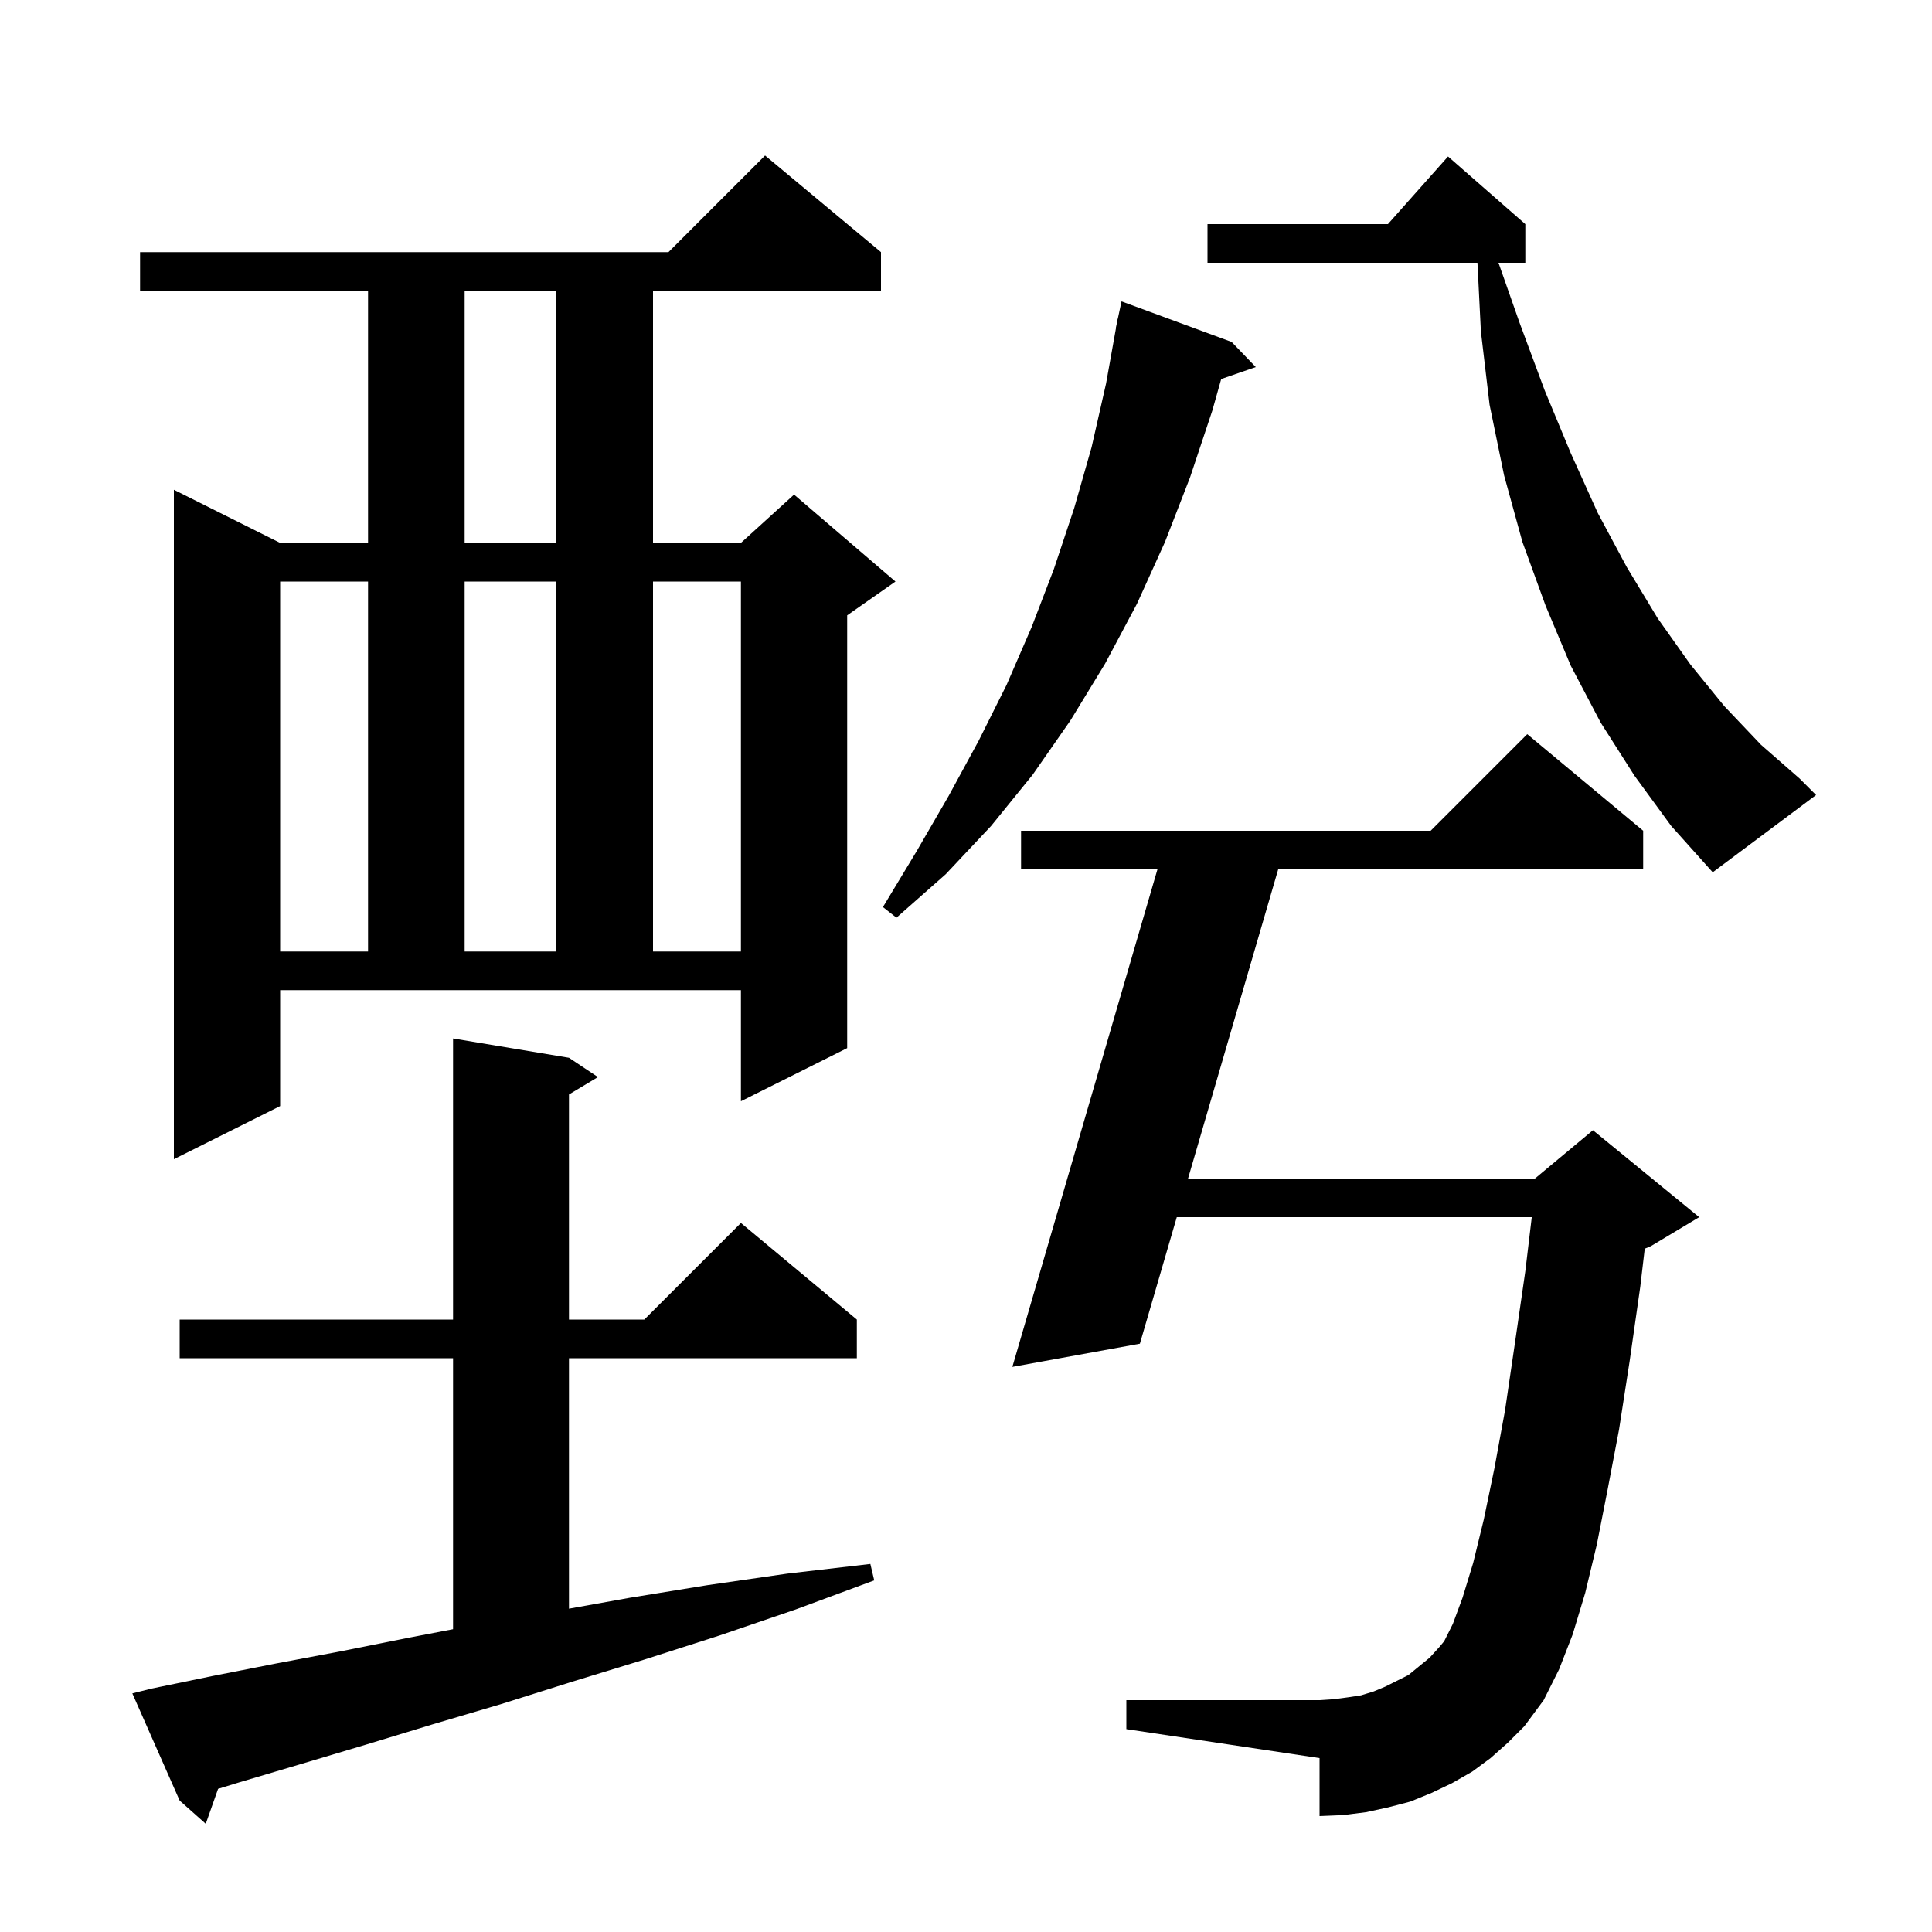 <svg xmlns="http://www.w3.org/2000/svg" xmlns:xlink="http://www.w3.org/1999/xlink" version="1.1" baseProfile="full" viewBox="0 0 200 200" width="200" height="200"><g fill="currentColor"><path d="M 15.7 174.8 L 22.0 173.5 L 28.6 172.2 L 35.5 170.9 L 42.5 169.5 L 46.9 168.656 L 46.9 140.6 L 18.6 140.6 L 18.6 136.6 L 46.9 136.6 L 46.9 107.5 L 58.9 109.5 L 61.9 111.5 L 58.9 113.3 L 58.9 136.6 L 66.7 136.6 L 76.7 126.6 L 88.7 136.6 L 88.7 140.6 L 58.9 140.6 L 58.9 166.531 L 65.2 165.4 L 73.2 164.1 L 81.5 162.9 L 90.1 161.9 L 90.5 163.6 L 82.4 166.6 L 74.5 169.3 L 66.7 171.8 L 59.2 174.1 L 51.9 176.4 L 44.8 178.5 L 37.9 180.6 L 31.2 182.6 L 24.8 184.5 L 22.577 185.181 L 21.3 188.8 L 18.6 186.4 L 13.7 175.3 Z M 154.3 182.0 L 152.4 183.4 L 150.3 184.6 L 148.2 185.6 L 146.0 186.5 L 143.7 187.1 L 141.4 187.6 L 139.0 187.9 L 136.6 188.0 L 136.6 182.0 L 116.6 179.0 L 116.6 176.0 L 136.6 176.0 L 138.1 175.9 L 139.6 175.7 L 140.9 175.5 L 142.2 175.1 L 143.4 174.6 L 145.8 173.4 L 148.0 171.6 L 149.0 170.5 L 149.5 169.9 L 150.4 168.1 L 151.4 165.4 L 152.5 161.8 L 153.6 157.3 L 154.7 152.0 L 155.8 146.0 L 156.8 139.2 L 157.9 131.6 L 158.567 126.0 L 121.82 126.0 L 118.0 139.1 L 104.8 141.5 L 119.817 90.0 L 105.7 90.0 L 105.7 86.0 L 148.1 86.0 L 158.1 76.0 L 170.1 86.0 L 170.1 90.0 L 132.317 90.0 L 122.986 122.0 L 158.9 122.0 L 164.9 117.0 L 175.9 126.0 L 170.9 129.0 L 170.263 129.265 L 169.8 133.2 L 168.7 140.9 L 167.6 148.0 L 166.4 154.3 L 165.3 159.9 L 164.1 164.9 L 162.8 169.2 L 161.4 172.8 L 159.8 176.0 L 157.8 178.7 L 156.1 180.4 Z M 29.0 114.5 L 18.0 120.0 L 18.0 50.7 L 29.0 56.2 L 38.1 56.2 L 38.1 30.1 L 14.5 30.1 L 14.5 26.1 L 69.2 26.1 L 79.2 16.1 L 91.2 26.1 L 91.2 30.1 L 67.6 30.1 L 67.6 56.2 L 76.7 56.2 L 82.2 51.2 L 92.7 60.2 L 87.7 63.7 L 87.7 108.5 L 76.7 114.0 L 76.7 102.5 L 29.0 102.5 Z M 29.0 60.2 L 29.0 98.5 L 38.1 98.5 L 38.1 60.2 Z M 48.1 60.2 L 48.1 98.5 L 57.6 98.5 L 57.6 60.2 Z M 67.6 60.2 L 67.6 98.5 L 76.7 98.5 L 76.7 60.2 Z M 127.5 35.4 L 130.0 38.0 L 126.419 39.237 L 125.5 42.5 L 123.2 49.4 L 120.6 56.1 L 117.7 62.5 L 114.4 68.7 L 110.8 74.6 L 106.9 80.2 L 102.6 85.5 L 97.9 90.5 L 92.8 95.0 L 91.4 93.9 L 94.9 88.1 L 98.2 82.4 L 101.3 76.7 L 104.2 70.9 L 106.8 64.9 L 109.1 58.9 L 111.2 52.6 L 113.0 46.3 L 114.5 39.7 L 115.52 34.002 L 115.5 34.0 L 115.627 33.406 L 115.7 33.0 L 115.714 33.003 L 116.1 31.2 Z M 169.2 80.3 L 165.7 74.8 L 162.6 68.9 L 160.0 62.7 L 157.6 56.1 L 155.7 49.2 L 154.2 41.9 L 153.3 34.3 L 152.945 27.2 L 125.0 27.2 L 125.0 23.2 L 143.678 23.2 L 149.9 16.2 L 157.9 23.2 L 157.9 27.2 L 155.122 27.2 L 157.3 33.4 L 159.9 40.4 L 162.6 46.9 L 165.4 53.1 L 168.4 58.7 L 171.6 64.0 L 175.0 68.8 L 178.5 73.1 L 182.3 77.1 L 186.3 80.6 L 188.0 82.3 L 177.3 90.3 L 173.0 85.5 Z M 48.1 30.1 L 48.1 56.2 L 57.6 56.2 L 57.6 30.1 Z "/></g></svg>